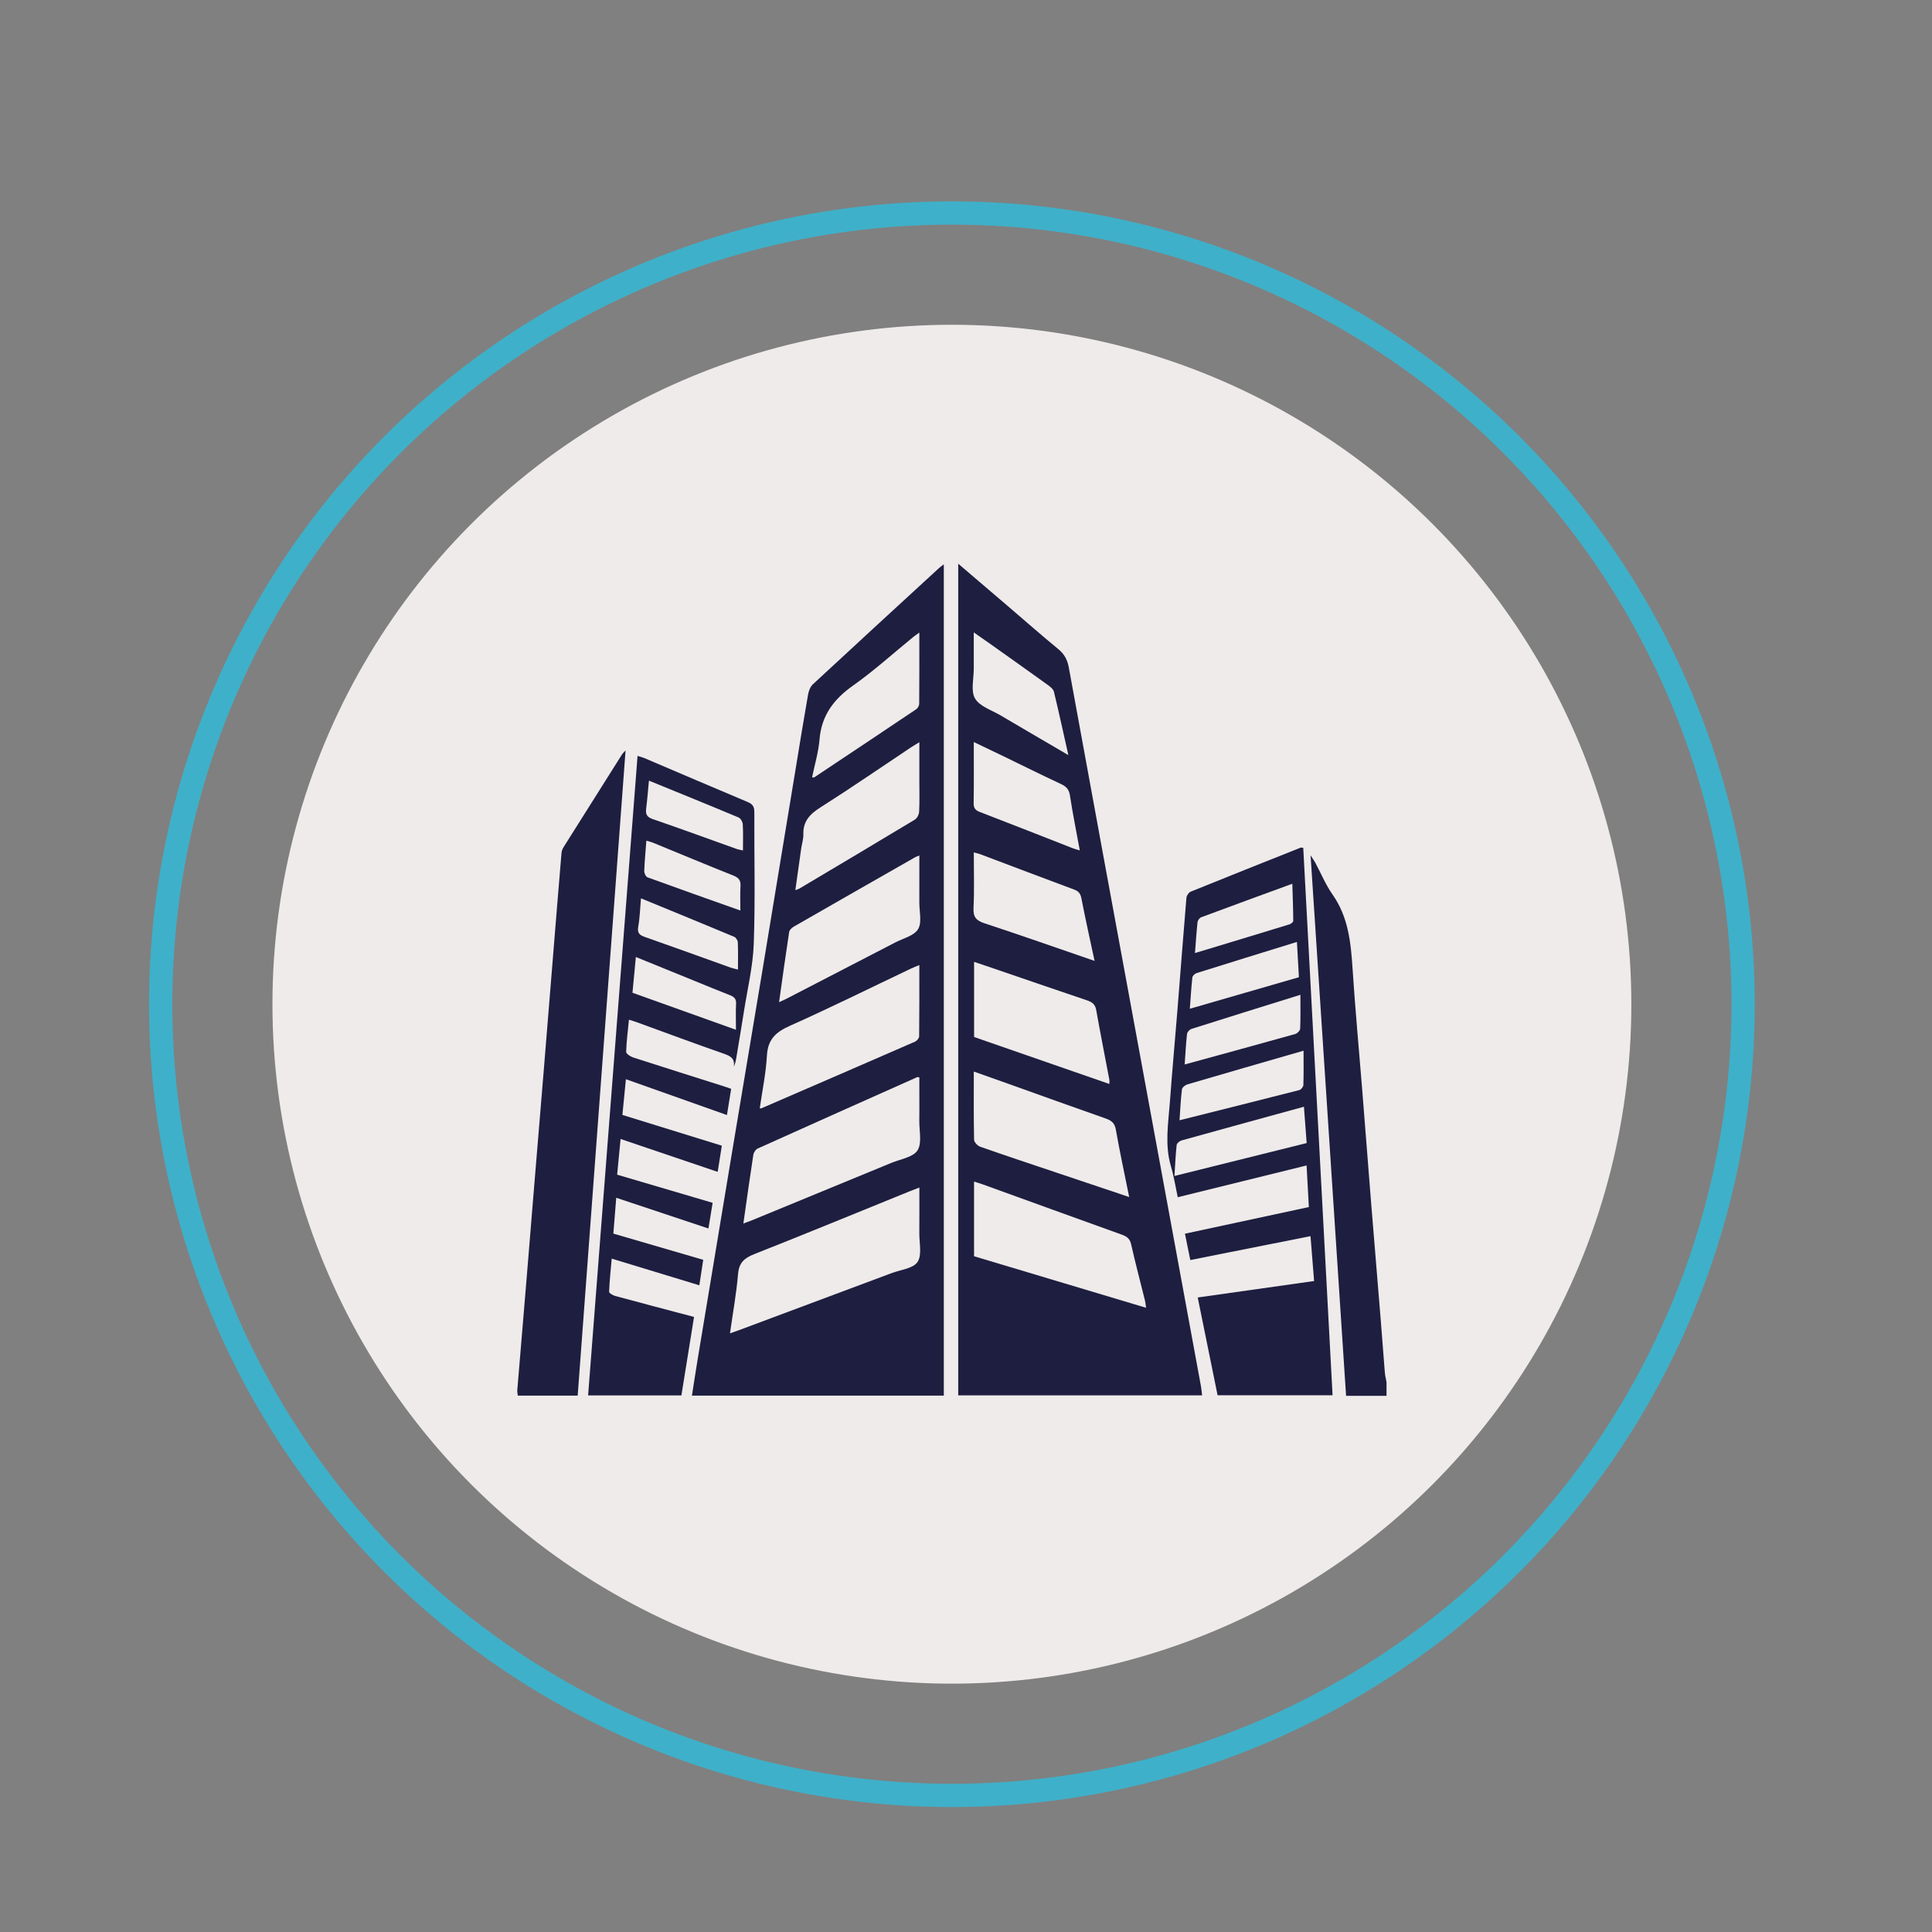 <?xml version="1.0" encoding="UTF-8"?>
<svg id="Calque_1" data-name="Calque 1" xmlns="http://www.w3.org/2000/svg" viewBox="0 0 1660.75 1660.75">
  <rect x="0" y="0" width="1660.75" height="1660.75" fill="#808080" stroke="none"/>
  <defs>
    <style>
      .cls-1 {
        fill: #efebea;
      }

      .cls-2 {
        fill: none;
        stroke: #3fb0c9;
        stroke-miterlimit: 10;
        stroke-width: 20px;
      }

      .cls-3 {
        fill: #1e1e40;
      }
    </style>
  </defs>
  <circle class="cls-1" cx="818.25" cy="863.22" r="584.05"/>
  <circle class="cls-2" cx="818.25" cy="863.22" r="680.13"/>
  <g>
    <path class="cls-3" d="M1191.85,1199.86h-34.76c-10.15-154.58-20.27-308.6-30.52-464.59,2.04,3.15,3.14,4.61,4,6.2,4.94,9.19,8.95,19.03,14.9,27.5,13.69,19.47,15.75,41.55,17.23,64.22,2.23,34.17,5.43,68.28,8.16,102.41,2.65,33.17,5.18,66.35,7.85,99.52,2.67,33.17,5.47,66.33,8.17,99.49,1.22,15.01,2.28,30.03,3.52,45.04.24,2.86.96,5.68,1.46,8.52v11.68Z"/>
    <path class="cls-3" d="M823.69,484.57c15.27,13.04,29.29,24.99,43.29,36.97,14.22,12.17,28.27,24.56,42.73,36.44,5.21,4.28,7.83,9.16,9.02,15.73,18.81,103.03,37.82,206.03,56.78,309.03,18.96,103,37.92,206.01,56.86,309.02.44,2.38.61,4.81.96,7.7h-209.64V484.57ZM837.28,1079.87c49.03,14.69,98.04,29.37,147.86,44.29-.36-2.62-.45-4.29-.84-5.88-4.01-16.22-8.3-32.38-11.98-48.67-1.08-4.77-3.6-6.72-7.79-8.22-40.12-14.41-80.19-28.97-120.28-43.48-2.14-.77-4.34-1.38-6.96-2.21v64.18ZM970.65,1028.96c-4.11-20.43-8.17-39.11-11.47-57.92-1.01-5.73-3.84-7.87-8.83-9.61-28.82-10.09-57.54-20.48-86.3-30.76-8.78-3.14-17.58-6.23-26.97-9.56,0,20.2-.17,39.41.24,58.6.04,2.09,3,5.21,5.25,6.01,21.03,7.4,42.19,14.41,63.32,21.51,21.1,7.09,42.2,14.17,64.76,21.74ZM837.33,826.81v64.6c38.63,13.41,77.17,26.79,116.29,40.38,0-1.79.15-2.73-.02-3.62-3.78-19.99-7.73-39.96-11.3-59.99-.86-4.82-3.47-6.78-7.76-8.23-27.54-9.28-55.01-18.76-82.5-28.17-4.72-1.62-9.46-3.2-14.71-4.97ZM940.9,826c-4.03-18.88-7.96-36.31-11.34-53.85-.81-4.21-2.54-6.12-6.39-7.55-27-10.02-53.9-20.27-80.85-30.42-1.5-.57-3.11-.86-5.25-1.43,0,16.34.52,32.13-.22,47.85-.37,7.76,2.34,10.73,9.42,13.06,31.24,10.29,62.27,21.21,94.64,32.34ZM837.06,637.86c0,18.18.16,35.31-.11,52.43-.07,4.39,1.47,6.22,5.46,7.75,26.65,10.22,53.19,20.73,79.78,31.12,1.64.64,3.37,1.06,6,1.87-3-16.41-6.11-31.79-8.48-47.3-.81-5.32-3.29-7.74-7.87-9.87-16.68-7.76-33.14-15.98-49.7-24-8-3.88-16.04-7.69-25.07-12.01ZM918.37,649.09c-4.41-19.6-8.2-37.08-12.42-54.46-.53-2.2-3.02-4.24-5.06-5.71-16.35-11.79-32.8-23.44-49.24-35.11-4.46-3.17-8.97-6.27-14.6-10.21,0,11.33-.04,21.2.01,31.07.04,8.74-2.75,19.19,1.08,25.75,3.99,6.82,14.33,10.02,22.03,14.57,18.77,11.09,37.61,22.05,58.19,34.1Z"/>
    <path class="cls-3" d="M811.31,1199.69h-216.53c1.69-10.72,3.25-21.11,4.97-31.48,9.59-57.89,19.2-115.78,28.84-173.66,9.05-54.3,18.2-108.58,27.21-162.88,9.48-57.17,18.85-114.37,28.27-171.55,3.47-21.06,6.85-42.13,10.56-63.14.55-3.12,1.95-6.74,4.18-8.81,36-33.41,72.19-66.62,108.36-99.85,1.03-.95,2.22-1.74,4.14-3.22v714.6ZM627.47,1146.17c3.25-1.15,5.5-1.91,7.72-2.74,43.78-16.35,87.57-32.7,131.34-49.09,7.71-2.89,18.41-3.91,22.17-9.52,3.98-5.95,1.47-16.34,1.55-24.79.12-12.74.03-25.49.03-39.22-3.59,1.39-6.04,2.3-8.45,3.28-44.44,18.04-88.79,36.31-133.39,53.93-8.54,3.37-13.19,7.33-14.01,17.1-1.42,16.81-4.46,33.47-6.95,51.06ZM639,1051.76c3.26-1.23,5.49-2.02,7.67-2.92,39.87-16.4,79.75-32.79,119.6-49.25,7.82-3.23,18.59-4.78,22.41-10.71,4.02-6.25,1.42-16.81,1.56-25.49.12-7.77.03-15.55.03-23.33v-13.9c-1.21-.24-1.49-.39-1.67-.32-45.8,20.43-91.61,40.84-137.33,61.46-1.75.79-3.42,3.46-3.73,5.47-2.95,19.15-5.6,38.34-8.54,58.98ZM790.25,829.58c-3.09,1.3-5.31,2.13-7.44,3.15-34.62,16.46-68.98,33.51-103.97,49.12-12.05,5.38-18.83,11.68-19.59,25.5-.83,15.16-4,30.18-6.15,45.32.86.04,1.14.13,1.34.05,44.06-19.06,88.13-38.11,132.13-57.32,1.59-.7,3.51-3.01,3.53-4.59.24-20.09.16-40.19.16-61.23ZM669.67,861.5c3.08-1.45,5.27-2.41,7.38-3.5,30.82-15.92,61.64-31.84,92.43-47.82,6.87-3.57,16.26-5.77,19.71-11.49,3.47-5.75,1.03-15.09,1.07-22.86.05-13.23.02-26.46.02-40.46-1.94.8-2.83,1.07-3.61,1.51-34.78,19.84-69.57,39.68-104.28,59.63-1.71.98-3.76,2.89-4.03,4.62-3.04,19.8-5.76,39.66-8.68,60.38ZM683.69,765.15c1.71-.64,2.64-.83,3.42-1.3,33.13-19.7,66.29-39.36,99.28-59.29,1.96-1.19,3.59-4.49,3.71-6.89.43-8.96.17-17.96.18-26.94,0-10.52,0-21.04,0-32.71-3.27,2.01-5.33,3.18-7.3,4.49-25.83,17.21-51.41,34.84-77.62,51.46-9.12,5.78-15.13,11.94-14.79,23.25.12,4.04-1.27,8.11-1.86,12.19-1.68,11.68-3.29,23.37-5.03,35.74ZM790.26,543.75c-2.65,1.92-4.03,2.83-5.3,3.87-17.15,13.97-33.6,28.93-51.62,41.66-16.63,11.74-27.19,25.65-28.88,46.41-.89,10.89-4.16,21.59-6.37,32.44,1.23.14,1.55.29,1.7.19,29.29-19.51,58.59-39.02,87.79-58.66,1.33-.9,2.56-3.06,2.57-4.64.17-19.89.11-39.77.11-61.25Z"/>
    <path class="cls-3" d="M624.89,958.5c-29.34-10.41-57.61-20.43-86.87-30.81-1.02,10.46-1.98,20.24-3,30.71,28.26,8.74,56.41,17.45,85.47,26.44-1.17,7.37-2.32,14.63-3.57,22.5-28.1-9.52-55.34-18.74-83.46-28.27-1,10.41-1.95,20.23-2.96,30.68,27.33,8.05,54.41,16.03,82.09,24.19-1.19,7.29-2.32,14.15-3.62,22.07-26.51-8.83-52.52-17.49-79.25-26.39-.87,10.83-1.65,20.44-2.48,30.78,25.8,7.53,51.27,14.96,77.25,22.54-1.11,7.29-2.16,14.13-3.34,21.9-25.12-7.64-49.58-15.09-75.32-22.92-.86,9.83-1.87,19.12-2.24,28.43-.05,1.17,3.14,3.09,5.12,3.63,22.21,6.03,44.48,11.87,67.88,18.06-3.6,22.36-7.2,44.72-10.86,67.47h-80.19c14.15-183.03,28.3-366.04,42.5-549.74,2.33.73,4.09,1.13,5.72,1.82,29.68,12.63,59.31,25.39,89.06,37.86,4.31,1.8,5.63,4.14,5.61,8.68-.17,37.71.86,75.45-.49,113.1-.7,19.5-5.44,38.87-8.47,58.28-2.14,13.66-4.46,27.29-6.73,40.93-.35,2.09-.92,4.14-1.92,6.35.93-6.74-2.64-8.94-8.32-10.92-25.41-8.84-50.63-18.26-75.92-27.46-1.58-.57-3.19-1.03-5.93-1.9-.93,9.54-2.12,18.59-2.4,27.67-.05,1.56,3.53,3.99,5.85,4.74,26.28,8.53,52.65,16.8,78.99,25.16,1.6.51,3.18,1.1,5.43,1.88-1.16,7.19-2.3,14.28-3.64,22.54ZM543.67,853.36c29.64,10.61,58.91,21.09,88.96,31.84,0-8.29-.28-15.34.1-22.36.23-4.26-1.72-5.99-5.27-7.37-10.39-4.05-20.68-8.34-31.01-12.54-16.33-6.64-32.67-13.29-49.87-20.29-.99,10.47-1.9,20.09-2.9,30.72ZM550.98,772.21c-.79,8.89-.97,16.7-2.34,24.3-.95,5.31.85,7.21,5.51,8.84,24.68,8.64,49.25,17.59,73.87,26.4,1.88.67,3.88,1.04,6.35,1.68,0-8.37.18-15.89-.14-23.4-.07-1.66-1.58-4.11-3.05-4.72-26.35-11.03-52.79-21.84-80.21-33.1ZM557.83,671.05c-.86,8.82-1.44,16.53-2.41,24.19-.61,4.82.78,7.18,5.74,8.88,24.06,8.26,47.95,17.04,71.91,25.59,1.65.59,3.43.83,5.58,1.33,0-7.99.27-15.29-.17-22.55-.12-2.05-1.86-5.06-3.63-5.8-25.24-10.59-50.6-20.86-77.03-31.65ZM636.43,782.7c0-7.92-.31-14.48.1-20.99.31-4.92-1.47-7.21-6.08-9.05-23.2-9.23-46.23-18.88-69.34-28.35-1.66-.68-3.44-1.04-5.49-1.65-.69,9.11-1.53,17.58-1.83,26.06-.06,1.84,1.38,4.91,2.85,5.44,26.14,9.55,52.39,18.8,79.78,28.52Z"/>
    <path class="cls-3" d="M1120.28,728.8c8.39,156.59,16.78,313.29,25.2,470.56h-98.84c-5.57-27.4-11.2-55.09-17.08-84.04,33.28-4.71,66.24-9.37,100.04-14.15-1.04-13.05-2.04-25.52-3.08-38.58-34.8,6.92-68.7,13.65-103.34,20.54-1.54-7.57-3-14.8-4.59-22.64,35.58-7.65,70.6-15.18,106.51-22.9-.64-11.66-1.27-23.21-1.96-35.76-36.93,9.1-73.3,18.07-110.75,27.3-1.93-8.97-3.3-18-5.87-26.67-5.41-18.31-2.26-36.64-.9-54.95,2-27.14,4.5-54.24,6.68-81.36,2.53-31.48,4.89-62.98,7.56-94.45.16-1.88,1.98-4.54,3.68-5.23,31.45-12.77,62.99-25.29,94.52-37.84.4-.16.94.06,2.21.18ZM1120.85,951.35c-35.86,9.84-70.58,19.32-105.25,29-1.68.47-3.99,2.45-4.15,3.92-.92,8.56-1.29,17.19-1.9,26.6,38.36-9.55,75.85-18.88,113.66-28.29-.79-10.41-1.53-20.25-2.35-31.23ZM1120.54,903.18c-34.74,10.03-67.33,19.39-99.86,28.96-1.89.56-4.49,2.67-4.69,4.31-1.04,8.59-1.42,17.25-2.07,26.53,34.88-8.74,68.97-17.24,103-25.96,1.48-.38,3.41-2.79,3.46-4.31.32-9.41.16-18.84.16-29.53ZM1117.82,855.13c-32.82,10.23-63.28,19.68-93.67,29.34-1.61.51-3.6,2.71-3.78,4.31-.95,8.57-1.38,17.2-2.02,26.24,32.16-8.81,63.66-17.38,95.09-26.2,1.75-.49,4.11-2.95,4.18-4.58.41-9.15.2-18.33.2-29.11ZM1114.85,809.68c-29.48,9.12-57.9,17.87-86.28,26.81-1.5.47-3.46,2.35-3.62,3.74-.96,8.76-1.46,17.57-2.16,26.9,31.77-9.19,62.61-18.1,93.76-27.11-.59-10.38-1.13-20-1.71-30.34ZM1110.87,759.67c-27.05,9.91-52.69,19.25-78.25,28.79-1.43.53-3.03,2.64-3.2,4.16-.95,8.59-1.48,17.23-2.22,26.63,27.65-8.37,54.47-16.46,81.25-24.68,1.31-.4,3.23-1.97,3.23-2.98-.06-10.31-.47-20.63-.8-31.92Z"/>
    <path class="cls-3" d="M496.58,1199.7h-51.49c-.16-1.71-.54-3.33-.41-4.9,2.65-32.19,5.39-64.37,8.06-96.56,2.17-26.14,4.27-52.28,6.42-78.42,2.73-33.16,5.51-66.31,8.23-99.47,2.64-32.19,5.23-64.39,7.85-96.58,2.46-30.26,4.89-60.52,7.45-90.77.15-1.82,1.07-3.71,2.07-5.3,16.65-26.52,33.38-53.01,50.11-79.49.47-.74,1.19-1.32,2.86-3.11-13.77,185.61-27.43,369.74-41.15,554.61Z"/>
  </g>
</svg>
